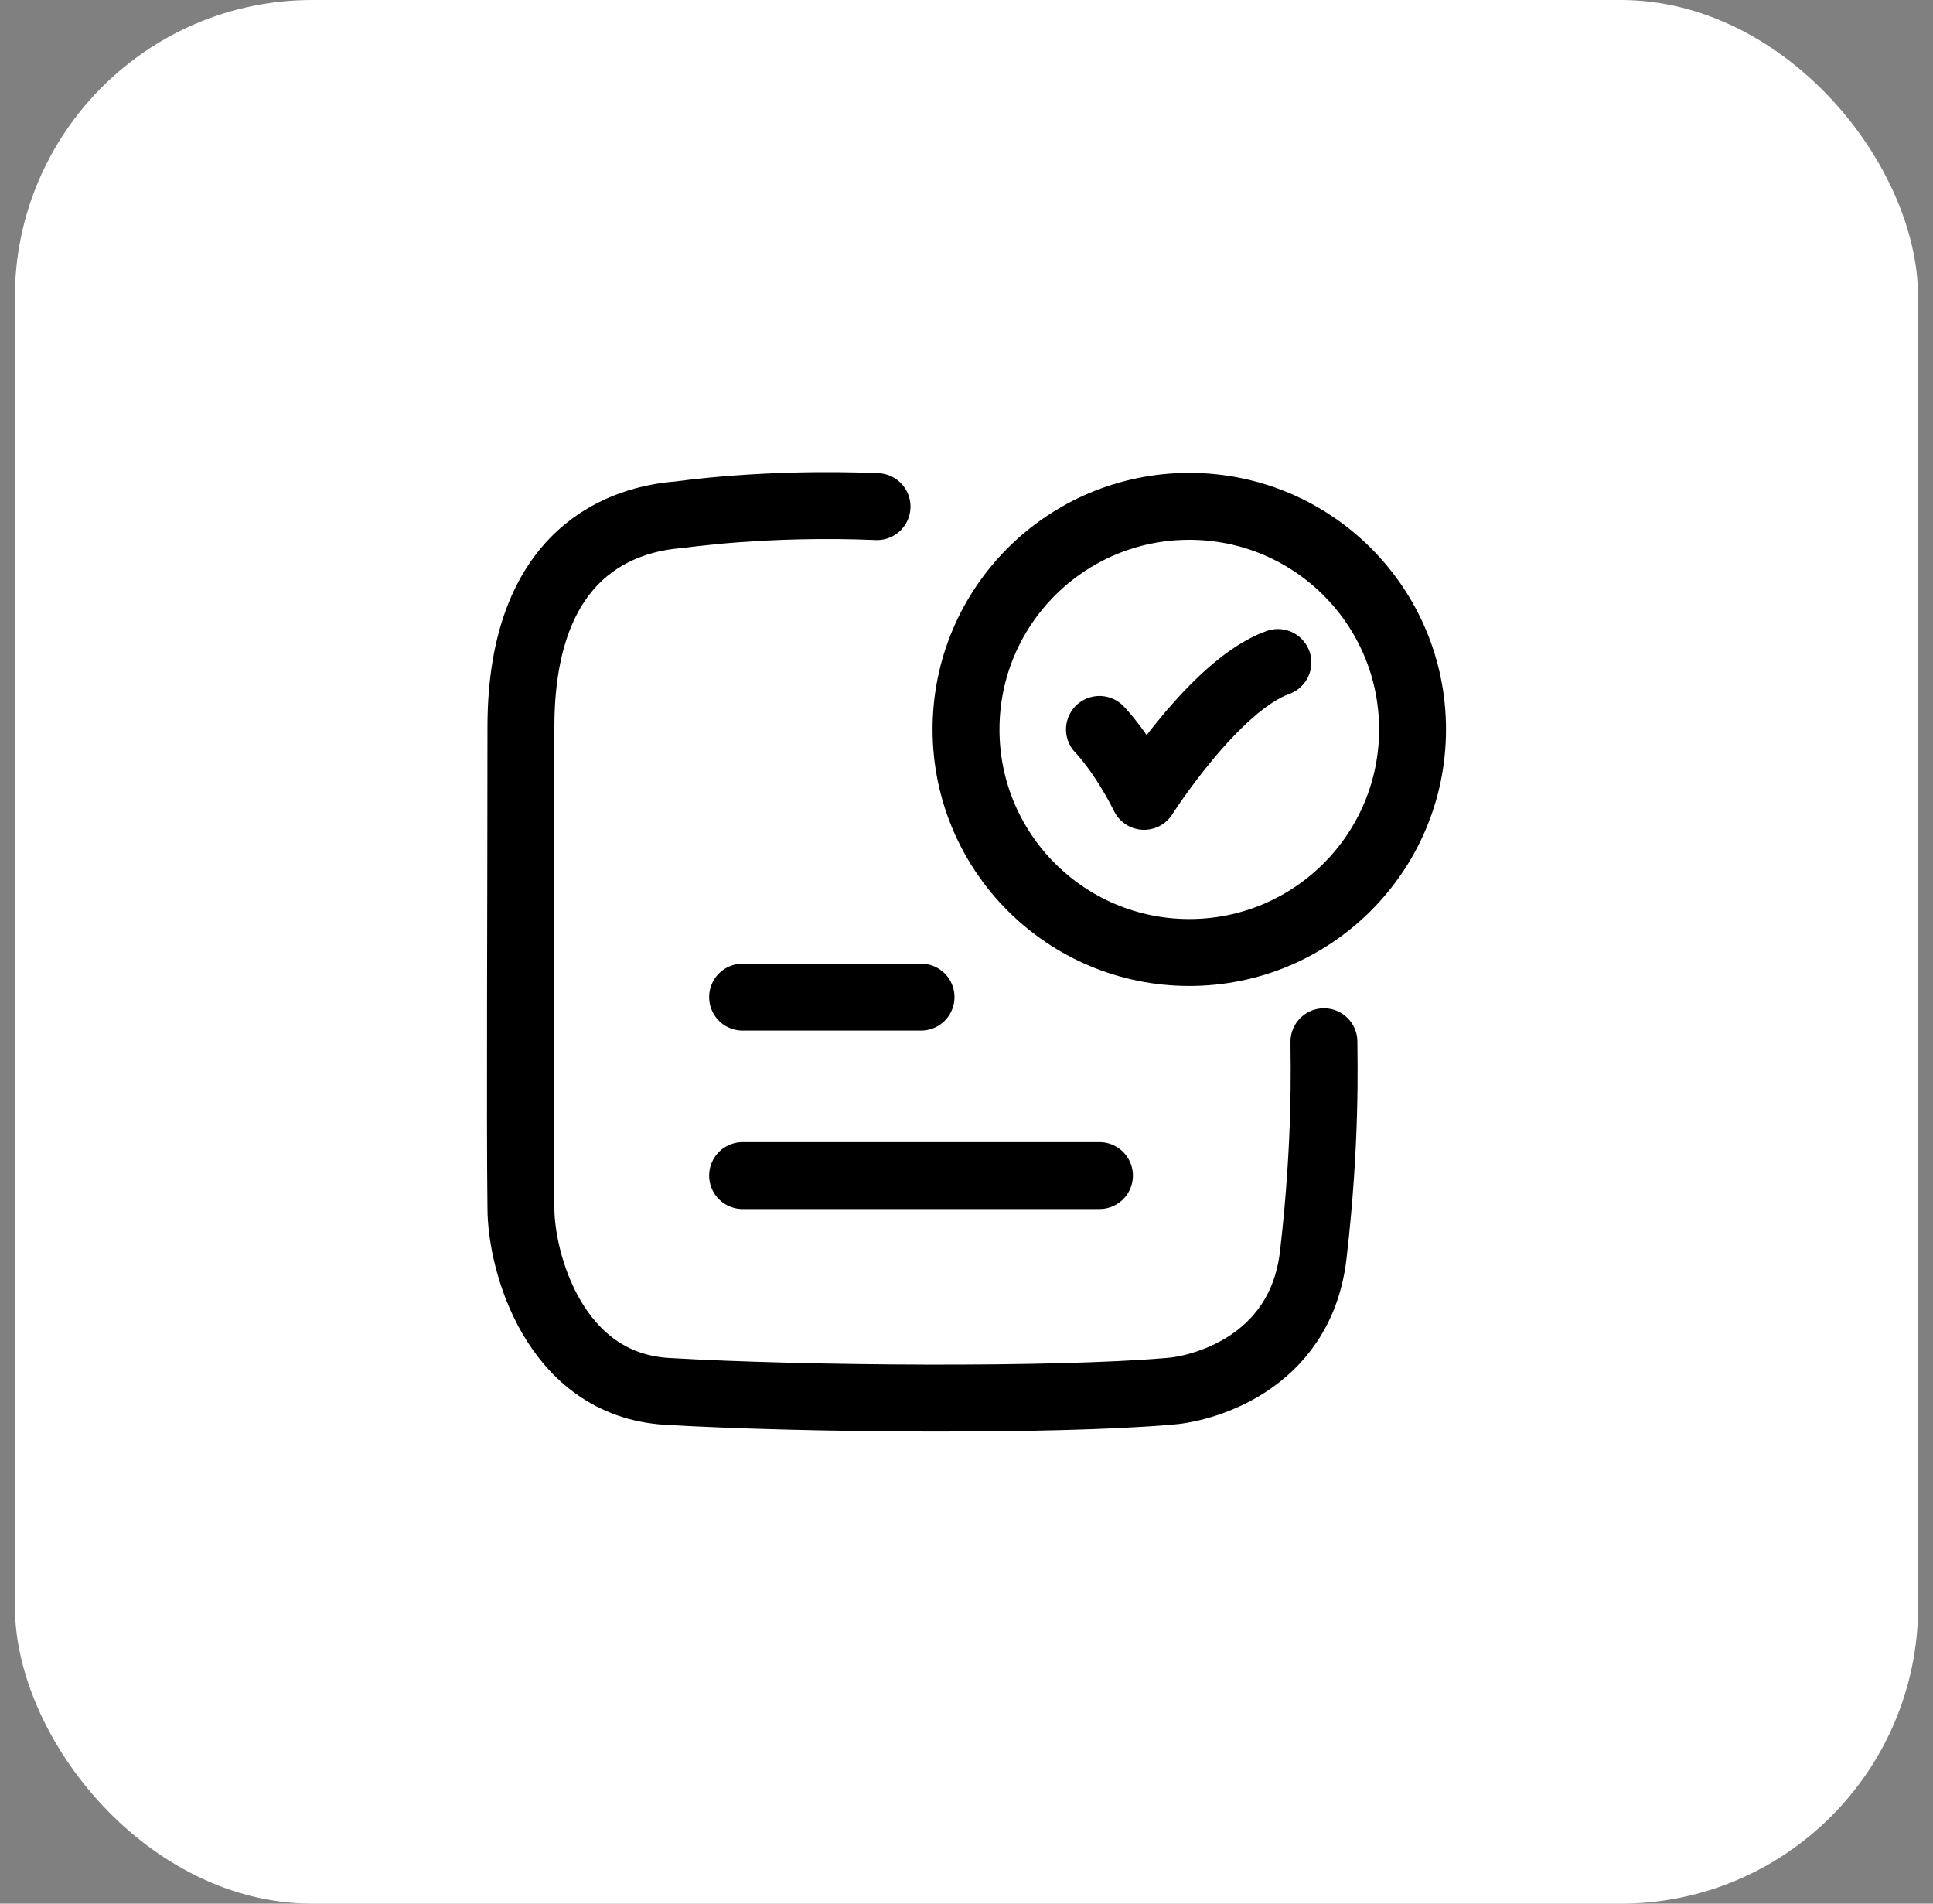 <svg width="65" height="64" viewBox="0 0 65 64" fill="none" xmlns="http://www.w3.org/2000/svg">
<rect x="0" y="0" width="65" height="64" fill="#808080" stroke="none"/>
<rect x="0.5" width="64" height="64" rx="10" fill="white" style="fill:white;fill-opacity:1;"/>
<path d="M36.971 24.523C36.971 24.523 37.721 25.273 38.471 26.773C38.471 26.773 40.853 23.023 42.971 22.273" stroke="#0171DF" style="stroke:#0171DF;stroke:color(display-p3 0.004 0.443 0.875);stroke-opacity:1;" stroke-width="2.25" stroke-linecap="round" stroke-linejoin="round"/>
<path d="M29.492 17.032C25.745 16.873 22.849 17.305 22.849 17.305C21.021 17.436 17.517 18.461 17.517 24.447C17.517 30.382 17.479 37.699 17.517 40.616C17.517 42.398 18.621 46.555 22.44 46.778C27.082 47.049 35.444 47.106 39.281 46.778C40.308 46.72 43.727 45.913 44.16 42.193C44.608 38.339 44.519 35.661 44.519 35.023" stroke="#0171DF" style="stroke:#0171DF;stroke:color(display-p3 0.004 0.443 0.875);stroke-opacity:1;" stroke-width="2.25" stroke-linecap="round" stroke-linejoin="round"/>
<path d="M47.499 24.523C47.499 28.665 44.138 32.023 39.992 32.023C35.845 32.023 32.484 28.665 32.484 24.523C32.484 20.381 35.845 17.023 39.992 17.023C44.138 17.023 47.499 20.381 47.499 24.523Z" stroke="#0171DF" style="stroke:#0171DF;stroke:color(display-p3 0.004 0.443 0.875);stroke-opacity:1;" stroke-width="2.25" stroke-linecap="round"/>
<path d="M24.971 33.523H30.971" stroke="#0171DF" style="stroke:#0171DF;stroke:color(display-p3 0.004 0.443 0.875);stroke-opacity:1;" stroke-width="2.25" stroke-linecap="round"/>
<path d="M24.971 39.523H36.971" stroke="#0171DF" style="stroke:#0171DF;stroke:color(display-p3 0.004 0.443 0.875);stroke-opacity:1;" stroke-width="2.25" stroke-linecap="round"/>
</svg>
